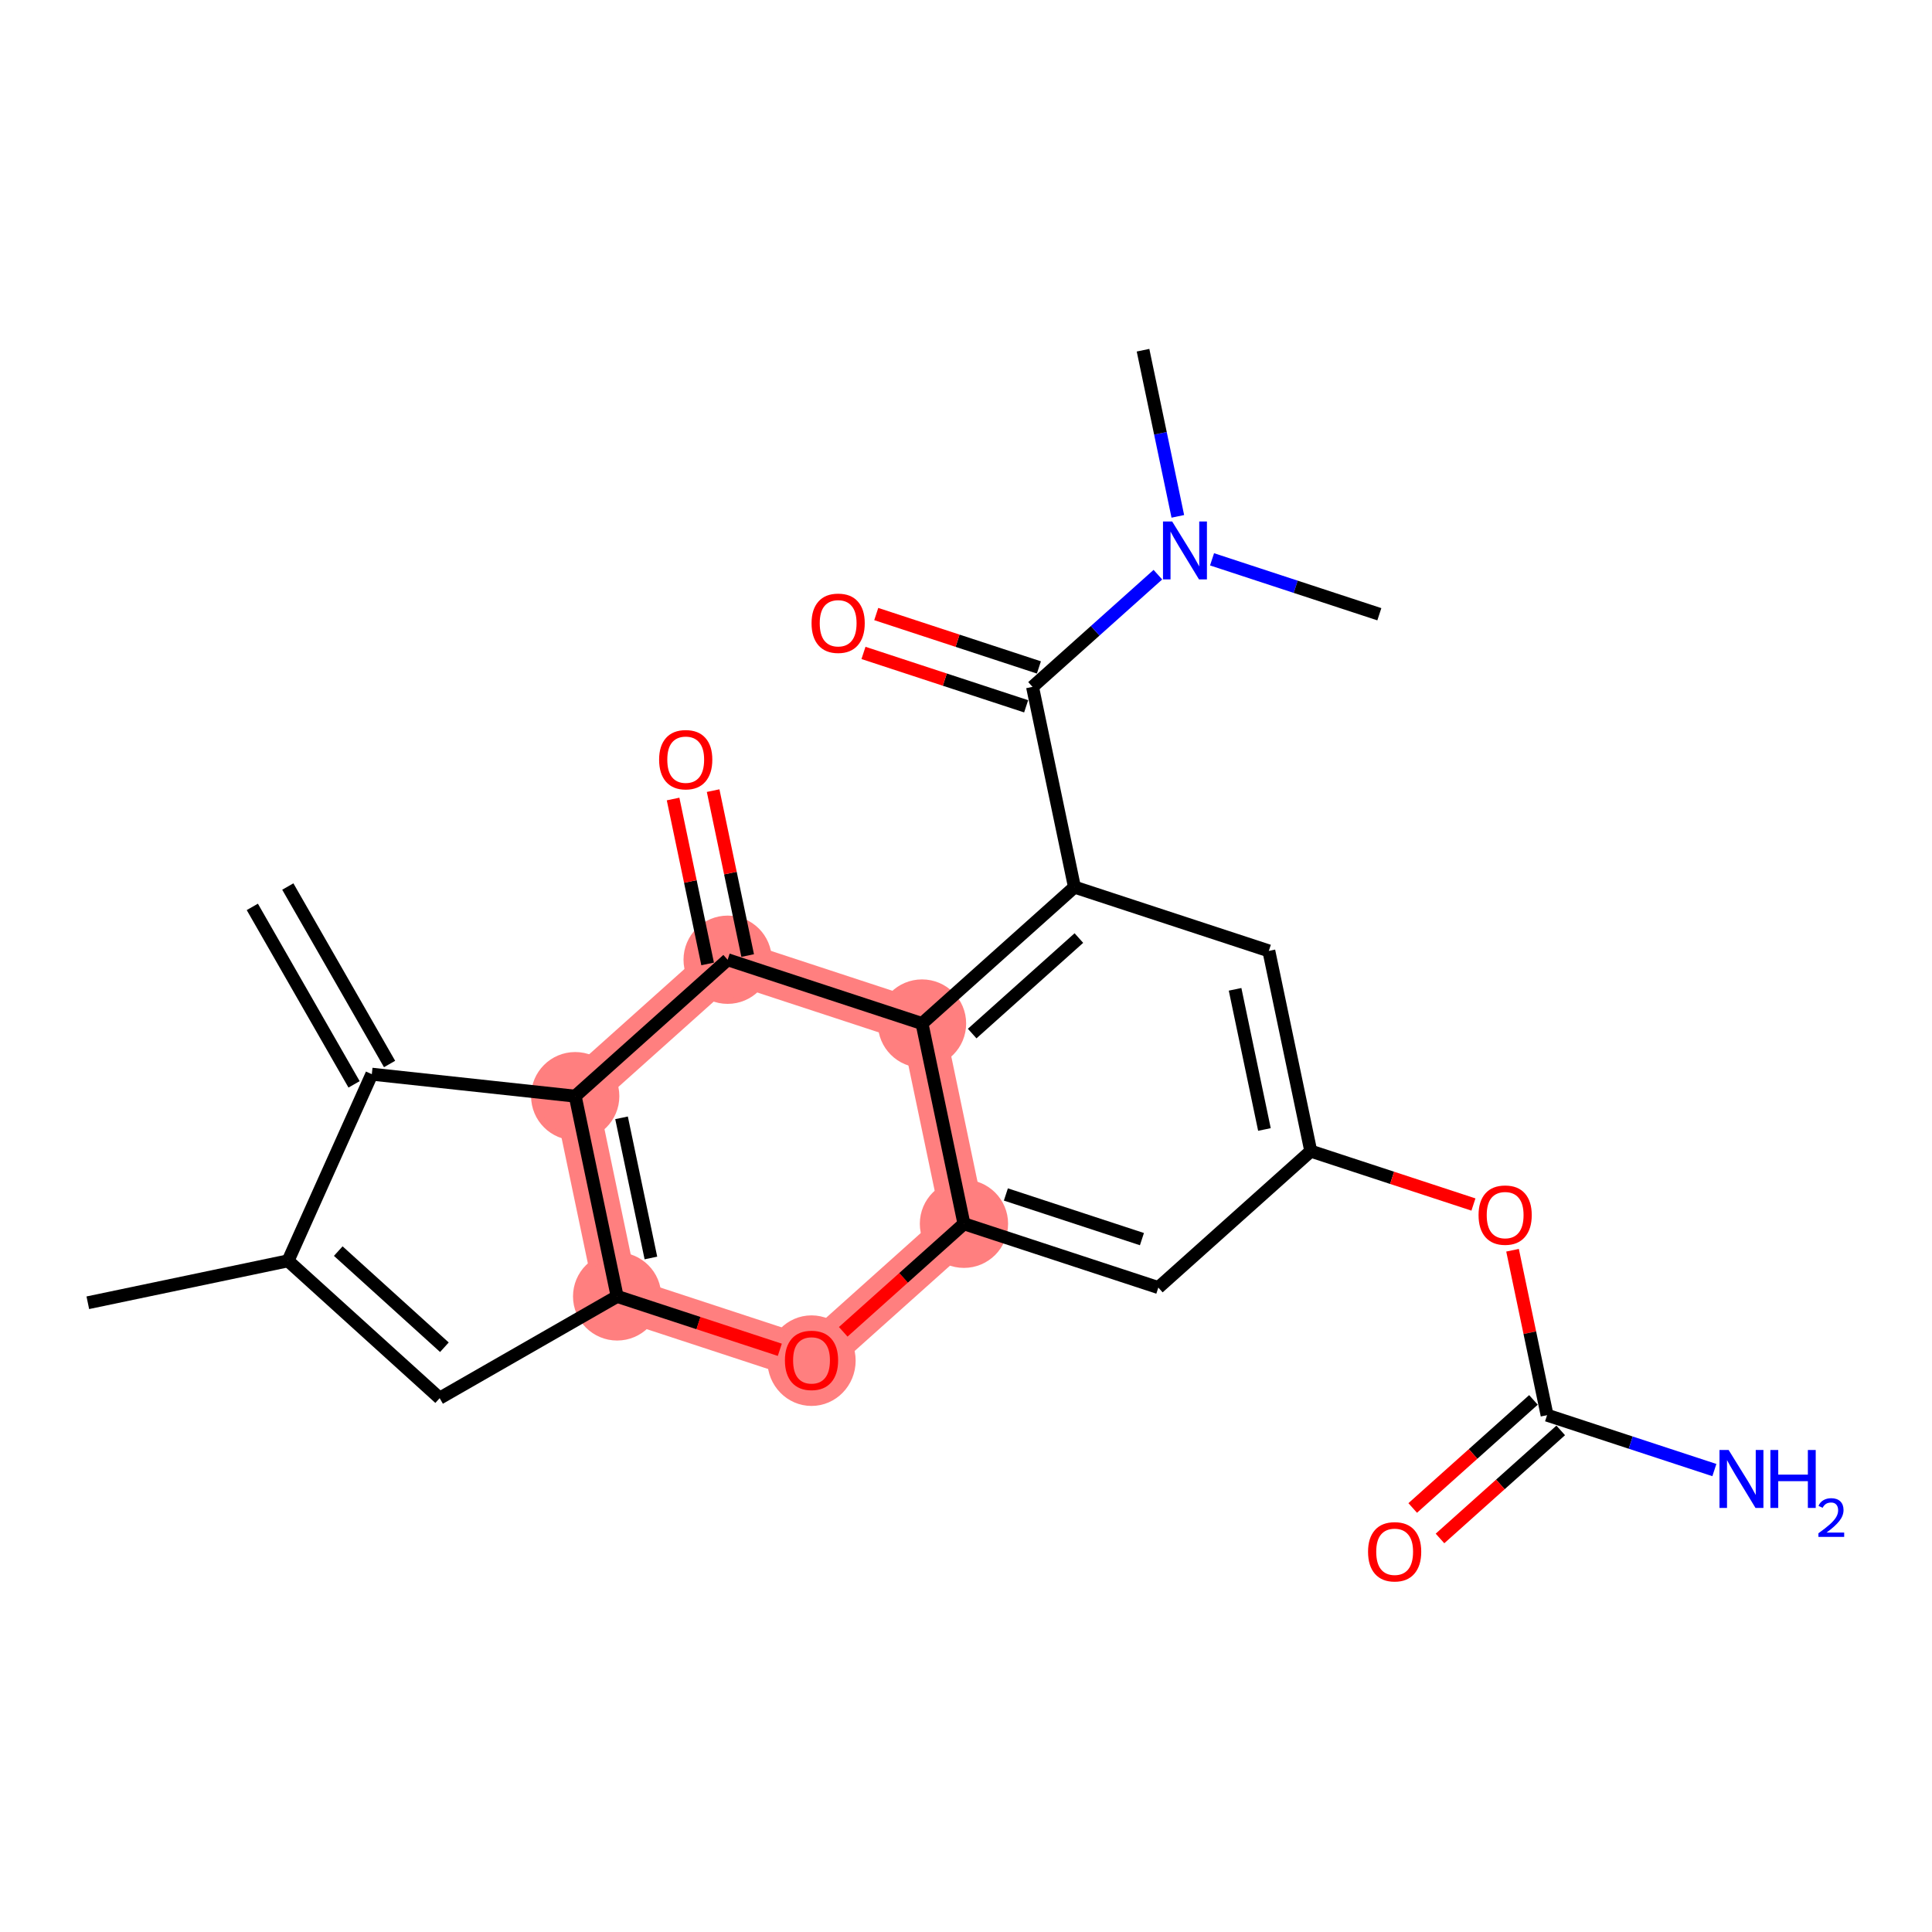 <?xml version='1.0' encoding='iso-8859-1'?>
<svg version='1.1' baseProfile='full'
              xmlns='http://www.w3.org/2000/svg'
                      xmlns:rdkit='http://www.rdkit.org/xml'
                      xmlns:xlink='http://www.w3.org/1999/xlink'
                  xml:space='preserve'
width='300px' height='300px' viewBox='0 0 300 300'>
<!-- END OF HEADER -->
<rect style='opacity:1.0;fill:#FFFFFF;stroke:none' width='300' height='300' x='0' y='0'> </rect>
<rect style='opacity:1.0;fill:#FFFFFF;stroke:none' width='300' height='300' x='0' y='0'> </rect>
<path d='M 95.83,201.305 L 126.012,211.212' style='fill:none;fill-rule:evenodd;stroke:#FF7F7F;stroke-width:6.8px;stroke-linecap:butt;stroke-linejoin:miter;stroke-opacity:1' />
<path d='M 95.83,201.305 L 89.318,170.213' style='fill:none;fill-rule:evenodd;stroke:#FF7F7F;stroke-width:6.8px;stroke-linecap:butt;stroke-linejoin:miter;stroke-opacity:1' />
<path d='M 126.012,211.212 L 149.683,190.027' style='fill:none;fill-rule:evenodd;stroke:#FF7F7F;stroke-width:6.8px;stroke-linecap:butt;stroke-linejoin:miter;stroke-opacity:1' />
<path d='M 149.683,190.027 L 143.171,158.934' style='fill:none;fill-rule:evenodd;stroke:#FF7F7F;stroke-width:6.8px;stroke-linecap:butt;stroke-linejoin:miter;stroke-opacity:1' />
<path d='M 143.171,158.934 L 112.989,149.028' style='fill:none;fill-rule:evenodd;stroke:#FF7F7F;stroke-width:6.8px;stroke-linecap:butt;stroke-linejoin:miter;stroke-opacity:1' />
<path d='M 112.989,149.028 L 89.318,170.213' style='fill:none;fill-rule:evenodd;stroke:#FF7F7F;stroke-width:6.8px;stroke-linecap:butt;stroke-linejoin:miter;stroke-opacity:1' />
<ellipse cx='95.83' cy='201.305' rx='6.353' ry='6.353'  style='fill:#FF7F7F;fill-rule:evenodd;stroke:#FF7F7F;stroke-width:1.0px;stroke-linecap:butt;stroke-linejoin:miter;stroke-opacity:1' />
<ellipse cx='126.012' cy='211.282' rx='6.353' ry='6.532'  style='fill:#FF7F7F;fill-rule:evenodd;stroke:#FF7F7F;stroke-width:1.0px;stroke-linecap:butt;stroke-linejoin:miter;stroke-opacity:1' />
<ellipse cx='149.683' cy='190.027' rx='6.353' ry='6.353'  style='fill:#FF7F7F;fill-rule:evenodd;stroke:#FF7F7F;stroke-width:1.0px;stroke-linecap:butt;stroke-linejoin:miter;stroke-opacity:1' />
<ellipse cx='143.171' cy='158.934' rx='6.353' ry='6.353'  style='fill:#FF7F7F;fill-rule:evenodd;stroke:#FF7F7F;stroke-width:1.0px;stroke-linecap:butt;stroke-linejoin:miter;stroke-opacity:1' />
<ellipse cx='112.989' cy='149.028' rx='6.353' ry='6.353'  style='fill:#FF7F7F;fill-rule:evenodd;stroke:#FF7F7F;stroke-width:1.0px;stroke-linecap:butt;stroke-linejoin:miter;stroke-opacity:1' />
<ellipse cx='89.318' cy='170.213' rx='6.353' ry='6.353'  style='fill:#FF7F7F;fill-rule:evenodd;stroke:#FF7F7F;stroke-width:1.0px;stroke-linecap:butt;stroke-linejoin:miter;stroke-opacity:1' />
<path class='bond-0 atom-0 atom-1' d='M 39.179,140.821 L 54.98,168.379' style='fill:none;fill-rule:evenodd;stroke:#000000;stroke-width:2.0px;stroke-linecap:butt;stroke-linejoin:miter;stroke-opacity:1' />
<path class='bond-0 atom-0 atom-1' d='M 44.69,137.66 L 60.492,165.218' style='fill:none;fill-rule:evenodd;stroke:#000000;stroke-width:2.0px;stroke-linecap:butt;stroke-linejoin:miter;stroke-opacity:1' />
<path class='bond-1 atom-1 atom-2' d='M 57.736,166.798 L 44.728,195.78' style='fill:none;fill-rule:evenodd;stroke:#000000;stroke-width:2.0px;stroke-linecap:butt;stroke-linejoin:miter;stroke-opacity:1' />
<path class='bond-24 atom-24 atom-1' d='M 89.318,170.213 L 57.736,166.798' style='fill:none;fill-rule:evenodd;stroke:#000000;stroke-width:2.0px;stroke-linecap:butt;stroke-linejoin:miter;stroke-opacity:1' />
<path class='bond-2 atom-2 atom-3' d='M 44.728,195.78 L 13.636,202.292' style='fill:none;fill-rule:evenodd;stroke:#000000;stroke-width:2.0px;stroke-linecap:butt;stroke-linejoin:miter;stroke-opacity:1' />
<path class='bond-3 atom-2 atom-4' d='M 44.728,195.78 L 68.272,217.106' style='fill:none;fill-rule:evenodd;stroke:#000000;stroke-width:2.0px;stroke-linecap:butt;stroke-linejoin:miter;stroke-opacity:1' />
<path class='bond-3 atom-2 atom-4' d='M 52.525,194.27 L 69.006,209.199' style='fill:none;fill-rule:evenodd;stroke:#000000;stroke-width:2.0px;stroke-linecap:butt;stroke-linejoin:miter;stroke-opacity:1' />
<path class='bond-4 atom-4 atom-5' d='M 68.272,217.106 L 95.83,201.305' style='fill:none;fill-rule:evenodd;stroke:#000000;stroke-width:2.0px;stroke-linecap:butt;stroke-linejoin:miter;stroke-opacity:1' />
<path class='bond-5 atom-5 atom-6' d='M 95.83,201.305 L 108.459,205.451' style='fill:none;fill-rule:evenodd;stroke:#000000;stroke-width:2.0px;stroke-linecap:butt;stroke-linejoin:miter;stroke-opacity:1' />
<path class='bond-5 atom-5 atom-6' d='M 108.459,205.451 L 121.089,209.596' style='fill:none;fill-rule:evenodd;stroke:#FF0000;stroke-width:2.0px;stroke-linecap:butt;stroke-linejoin:miter;stroke-opacity:1' />
<path class='bond-25 atom-24 atom-5' d='M 89.318,170.213 L 95.83,201.305' style='fill:none;fill-rule:evenodd;stroke:#000000;stroke-width:2.0px;stroke-linecap:butt;stroke-linejoin:miter;stroke-opacity:1' />
<path class='bond-25 atom-24 atom-5' d='M 96.513,173.575 L 101.072,195.339' style='fill:none;fill-rule:evenodd;stroke:#000000;stroke-width:2.0px;stroke-linecap:butt;stroke-linejoin:miter;stroke-opacity:1' />
<path class='bond-6 atom-6 atom-7' d='M 130.936,206.805 L 140.31,198.416' style='fill:none;fill-rule:evenodd;stroke:#FF0000;stroke-width:2.0px;stroke-linecap:butt;stroke-linejoin:miter;stroke-opacity:1' />
<path class='bond-6 atom-6 atom-7' d='M 140.31,198.416 L 149.683,190.027' style='fill:none;fill-rule:evenodd;stroke:#000000;stroke-width:2.0px;stroke-linecap:butt;stroke-linejoin:miter;stroke-opacity:1' />
<path class='bond-7 atom-7 atom-8' d='M 149.683,190.027 L 179.865,199.933' style='fill:none;fill-rule:evenodd;stroke:#000000;stroke-width:2.0px;stroke-linecap:butt;stroke-linejoin:miter;stroke-opacity:1' />
<path class='bond-7 atom-7 atom-8' d='M 156.192,185.476 L 177.319,192.411' style='fill:none;fill-rule:evenodd;stroke:#000000;stroke-width:2.0px;stroke-linecap:butt;stroke-linejoin:miter;stroke-opacity:1' />
<path class='bond-26 atom-21 atom-7' d='M 143.171,158.934 L 149.683,190.027' style='fill:none;fill-rule:evenodd;stroke:#000000;stroke-width:2.0px;stroke-linecap:butt;stroke-linejoin:miter;stroke-opacity:1' />
<path class='bond-8 atom-8 atom-9' d='M 179.865,199.933 L 203.536,178.748' style='fill:none;fill-rule:evenodd;stroke:#000000;stroke-width:2.0px;stroke-linecap:butt;stroke-linejoin:miter;stroke-opacity:1' />
<path class='bond-9 atom-9 atom-10' d='M 203.536,178.748 L 216.165,182.893' style='fill:none;fill-rule:evenodd;stroke:#000000;stroke-width:2.0px;stroke-linecap:butt;stroke-linejoin:miter;stroke-opacity:1' />
<path class='bond-9 atom-9 atom-10' d='M 216.165,182.893 L 228.795,187.038' style='fill:none;fill-rule:evenodd;stroke:#FF0000;stroke-width:2.0px;stroke-linecap:butt;stroke-linejoin:miter;stroke-opacity:1' />
<path class='bond-13 atom-9 atom-14' d='M 203.536,178.748 L 197.024,147.656' style='fill:none;fill-rule:evenodd;stroke:#000000;stroke-width:2.0px;stroke-linecap:butt;stroke-linejoin:miter;stroke-opacity:1' />
<path class='bond-13 atom-9 atom-14' d='M 196.341,175.386 L 191.783,153.622' style='fill:none;fill-rule:evenodd;stroke:#000000;stroke-width:2.0px;stroke-linecap:butt;stroke-linejoin:miter;stroke-opacity:1' />
<path class='bond-10 atom-10 atom-11' d='M 234.867,194.137 L 237.549,206.942' style='fill:none;fill-rule:evenodd;stroke:#FF0000;stroke-width:2.0px;stroke-linecap:butt;stroke-linejoin:miter;stroke-opacity:1' />
<path class='bond-10 atom-10 atom-11' d='M 237.549,206.942 L 240.23,219.746' style='fill:none;fill-rule:evenodd;stroke:#000000;stroke-width:2.0px;stroke-linecap:butt;stroke-linejoin:miter;stroke-opacity:1' />
<path class='bond-11 atom-11 atom-12' d='M 240.23,219.746 L 253.219,224.009' style='fill:none;fill-rule:evenodd;stroke:#000000;stroke-width:2.0px;stroke-linecap:butt;stroke-linejoin:miter;stroke-opacity:1' />
<path class='bond-11 atom-11 atom-12' d='M 253.219,224.009 L 266.207,228.272' style='fill:none;fill-rule:evenodd;stroke:#0000FF;stroke-width:2.0px;stroke-linecap:butt;stroke-linejoin:miter;stroke-opacity:1' />
<path class='bond-12 atom-11 atom-13' d='M 238.112,217.379 L 228.738,225.769' style='fill:none;fill-rule:evenodd;stroke:#000000;stroke-width:2.0px;stroke-linecap:butt;stroke-linejoin:miter;stroke-opacity:1' />
<path class='bond-12 atom-11 atom-13' d='M 228.738,225.769 L 219.365,234.158' style='fill:none;fill-rule:evenodd;stroke:#FF0000;stroke-width:2.0px;stroke-linecap:butt;stroke-linejoin:miter;stroke-opacity:1' />
<path class='bond-12 atom-11 atom-13' d='M 242.349,222.113 L 232.975,230.503' style='fill:none;fill-rule:evenodd;stroke:#000000;stroke-width:2.0px;stroke-linecap:butt;stroke-linejoin:miter;stroke-opacity:1' />
<path class='bond-12 atom-11 atom-13' d='M 232.975,230.503 L 223.602,238.892' style='fill:none;fill-rule:evenodd;stroke:#FF0000;stroke-width:2.0px;stroke-linecap:butt;stroke-linejoin:miter;stroke-opacity:1' />
<path class='bond-14 atom-14 atom-15' d='M 197.024,147.656 L 166.842,137.749' style='fill:none;fill-rule:evenodd;stroke:#000000;stroke-width:2.0px;stroke-linecap:butt;stroke-linejoin:miter;stroke-opacity:1' />
<path class='bond-15 atom-15 atom-16' d='M 166.842,137.749 L 160.33,106.657' style='fill:none;fill-rule:evenodd;stroke:#000000;stroke-width:2.0px;stroke-linecap:butt;stroke-linejoin:miter;stroke-opacity:1' />
<path class='bond-20 atom-15 atom-21' d='M 166.842,137.749 L 143.171,158.934' style='fill:none;fill-rule:evenodd;stroke:#000000;stroke-width:2.0px;stroke-linecap:butt;stroke-linejoin:miter;stroke-opacity:1' />
<path class='bond-20 atom-15 atom-21' d='M 167.528,145.661 L 150.959,160.491' style='fill:none;fill-rule:evenodd;stroke:#000000;stroke-width:2.0px;stroke-linecap:butt;stroke-linejoin:miter;stroke-opacity:1' />
<path class='bond-16 atom-16 atom-17' d='M 161.321,103.639 L 148.691,99.493' style='fill:none;fill-rule:evenodd;stroke:#000000;stroke-width:2.0px;stroke-linecap:butt;stroke-linejoin:miter;stroke-opacity:1' />
<path class='bond-16 atom-16 atom-17' d='M 148.691,99.493 L 136.062,95.348' style='fill:none;fill-rule:evenodd;stroke:#FF0000;stroke-width:2.0px;stroke-linecap:butt;stroke-linejoin:miter;stroke-opacity:1' />
<path class='bond-16 atom-16 atom-17' d='M 159.339,109.675 L 146.71,105.53' style='fill:none;fill-rule:evenodd;stroke:#000000;stroke-width:2.0px;stroke-linecap:butt;stroke-linejoin:miter;stroke-opacity:1' />
<path class='bond-16 atom-16 atom-17' d='M 146.71,105.53 L 134.081,101.385' style='fill:none;fill-rule:evenodd;stroke:#FF0000;stroke-width:2.0px;stroke-linecap:butt;stroke-linejoin:miter;stroke-opacity:1' />
<path class='bond-17 atom-16 atom-18' d='M 160.33,106.657 L 170.062,97.946' style='fill:none;fill-rule:evenodd;stroke:#000000;stroke-width:2.0px;stroke-linecap:butt;stroke-linejoin:miter;stroke-opacity:1' />
<path class='bond-17 atom-16 atom-18' d='M 170.062,97.946 L 179.795,89.236' style='fill:none;fill-rule:evenodd;stroke:#0000FF;stroke-width:2.0px;stroke-linecap:butt;stroke-linejoin:miter;stroke-opacity:1' />
<path class='bond-18 atom-18 atom-19' d='M 182.892,80.179 L 180.19,67.279' style='fill:none;fill-rule:evenodd;stroke:#0000FF;stroke-width:2.0px;stroke-linecap:butt;stroke-linejoin:miter;stroke-opacity:1' />
<path class='bond-18 atom-18 atom-19' d='M 180.19,67.279 L 177.489,54.38' style='fill:none;fill-rule:evenodd;stroke:#000000;stroke-width:2.0px;stroke-linecap:butt;stroke-linejoin:miter;stroke-opacity:1' />
<path class='bond-19 atom-18 atom-20' d='M 188.206,86.852 L 201.195,91.115' style='fill:none;fill-rule:evenodd;stroke:#0000FF;stroke-width:2.0px;stroke-linecap:butt;stroke-linejoin:miter;stroke-opacity:1' />
<path class='bond-19 atom-18 atom-20' d='M 201.195,91.115 L 214.183,95.378' style='fill:none;fill-rule:evenodd;stroke:#000000;stroke-width:2.0px;stroke-linecap:butt;stroke-linejoin:miter;stroke-opacity:1' />
<path class='bond-21 atom-21 atom-22' d='M 143.171,158.934 L 112.989,149.028' style='fill:none;fill-rule:evenodd;stroke:#000000;stroke-width:2.0px;stroke-linecap:butt;stroke-linejoin:miter;stroke-opacity:1' />
<path class='bond-22 atom-22 atom-23' d='M 116.098,148.377 L 113.416,135.572' style='fill:none;fill-rule:evenodd;stroke:#000000;stroke-width:2.0px;stroke-linecap:butt;stroke-linejoin:miter;stroke-opacity:1' />
<path class='bond-22 atom-22 atom-23' d='M 113.416,135.572 L 110.734,122.768' style='fill:none;fill-rule:evenodd;stroke:#FF0000;stroke-width:2.0px;stroke-linecap:butt;stroke-linejoin:miter;stroke-opacity:1' />
<path class='bond-22 atom-22 atom-23' d='M 109.88,149.679 L 107.198,136.874' style='fill:none;fill-rule:evenodd;stroke:#000000;stroke-width:2.0px;stroke-linecap:butt;stroke-linejoin:miter;stroke-opacity:1' />
<path class='bond-22 atom-22 atom-23' d='M 107.198,136.874 L 104.516,124.07' style='fill:none;fill-rule:evenodd;stroke:#FF0000;stroke-width:2.0px;stroke-linecap:butt;stroke-linejoin:miter;stroke-opacity:1' />
<path class='bond-23 atom-22 atom-24' d='M 112.989,149.028 L 89.318,170.213' style='fill:none;fill-rule:evenodd;stroke:#000000;stroke-width:2.0px;stroke-linecap:butt;stroke-linejoin:miter;stroke-opacity:1' />
<path  class='atom-6' d='M 121.883 211.237
Q 121.883 209.077, 122.95 207.87
Q 124.018 206.663, 126.012 206.663
Q 128.007 206.663, 129.075 207.87
Q 130.142 209.077, 130.142 211.237
Q 130.142 213.423, 129.062 214.668
Q 127.982 215.901, 126.012 215.901
Q 124.03 215.901, 122.95 214.668
Q 121.883 213.436, 121.883 211.237
M 126.012 214.884
Q 127.385 214.884, 128.122 213.969
Q 128.871 213.042, 128.871 211.237
Q 128.871 209.471, 128.122 208.582
Q 127.385 207.68, 126.012 207.68
Q 124.64 207.68, 123.89 208.569
Q 123.153 209.458, 123.153 211.237
Q 123.153 213.054, 123.89 213.969
Q 124.64 214.884, 126.012 214.884
' fill='#FF0000'/>
<path  class='atom-10' d='M 229.589 188.68
Q 229.589 186.52, 230.656 185.312
Q 231.724 184.105, 233.718 184.105
Q 235.713 184.105, 236.781 185.312
Q 237.848 186.52, 237.848 188.68
Q 237.848 190.865, 236.768 192.11
Q 235.688 193.343, 233.718 193.343
Q 231.736 193.343, 230.656 192.11
Q 229.589 190.878, 229.589 188.68
M 233.718 192.326
Q 235.091 192.326, 235.828 191.412
Q 236.577 190.484, 236.577 188.68
Q 236.577 186.913, 235.828 186.024
Q 235.091 185.122, 233.718 185.122
Q 232.346 185.122, 231.596 186.011
Q 230.859 186.901, 230.859 188.68
Q 230.859 190.497, 231.596 191.412
Q 232.346 192.326, 233.718 192.326
' fill='#FF0000'/>
<path  class='atom-12' d='M 268.424 225.155
L 271.372 229.92
Q 271.664 230.39, 272.134 231.241
Q 272.605 232.093, 272.63 232.143
L 272.63 225.155
L 273.824 225.155
L 273.824 234.151
L 272.592 234.151
L 269.428 228.941
Q 269.059 228.331, 268.666 227.633
Q 268.284 226.934, 268.17 226.718
L 268.17 234.151
L 267.001 234.151
L 267.001 225.155
L 268.424 225.155
' fill='#0000FF'/>
<path  class='atom-12' d='M 274.905 225.155
L 276.124 225.155
L 276.124 228.979
L 280.724 228.979
L 280.724 225.155
L 281.944 225.155
L 281.944 234.151
L 280.724 234.151
L 280.724 229.996
L 276.124 229.996
L 276.124 234.151
L 274.905 234.151
L 274.905 225.155
' fill='#0000FF'/>
<path  class='atom-12' d='M 282.38 233.835
Q 282.598 233.274, 283.118 232.963
Q 283.638 232.645, 284.359 232.645
Q 285.257 232.645, 285.76 233.131
Q 286.263 233.617, 286.263 234.481
Q 286.263 235.362, 285.609 236.184
Q 284.963 237.005, 283.621 237.978
L 286.364 237.978
L 286.364 238.649
L 282.363 238.649
L 282.363 238.087
Q 283.47 237.299, 284.124 236.712
Q 284.787 236.125, 285.106 235.597
Q 285.424 235.068, 285.424 234.523
Q 285.424 233.953, 285.139 233.634
Q 284.854 233.315, 284.359 233.315
Q 283.881 233.315, 283.563 233.508
Q 283.244 233.701, 283.017 234.129
L 282.38 233.835
' fill='#0000FF'/>
<path  class='atom-13' d='M 212.43 240.957
Q 212.43 238.797, 213.497 237.59
Q 214.565 236.383, 216.56 236.383
Q 218.555 236.383, 219.622 237.59
Q 220.689 238.797, 220.689 240.957
Q 220.689 243.143, 219.609 244.388
Q 218.529 245.62, 216.56 245.62
Q 214.577 245.62, 213.497 244.388
Q 212.43 243.155, 212.43 240.957
M 216.56 244.604
Q 217.932 244.604, 218.669 243.689
Q 219.419 242.761, 219.419 240.957
Q 219.419 239.191, 218.669 238.301
Q 217.932 237.399, 216.56 237.399
Q 215.187 237.399, 214.438 238.289
Q 213.701 239.178, 213.701 240.957
Q 213.701 242.774, 214.438 243.689
Q 215.187 244.604, 216.56 244.604
' fill='#FF0000'/>
<path  class='atom-17' d='M 126.018 96.776
Q 126.018 94.616, 127.085 93.409
Q 128.153 92.201, 130.148 92.201
Q 132.142 92.201, 133.21 93.409
Q 134.277 94.616, 134.277 96.776
Q 134.277 98.961, 133.197 100.207
Q 132.117 101.439, 130.148 101.439
Q 128.165 101.439, 127.085 100.207
Q 126.018 98.974, 126.018 96.776
M 130.148 100.423
Q 131.52 100.423, 132.257 99.508
Q 133.007 98.58, 133.007 96.776
Q 133.007 95.01, 132.257 94.12
Q 131.52 93.218, 130.148 93.218
Q 128.775 93.218, 128.026 94.107
Q 127.289 94.997, 127.289 96.776
Q 127.289 98.593, 128.026 99.508
Q 128.775 100.423, 130.148 100.423
' fill='#FF0000'/>
<path  class='atom-18' d='M 182.012 80.973
L 184.96 85.738
Q 185.252 86.209, 185.722 87.06
Q 186.192 87.911, 186.218 87.962
L 186.218 80.973
L 187.412 80.973
L 187.412 89.97
L 186.18 89.97
L 183.016 84.76
Q 182.647 84.15, 182.253 83.451
Q 181.872 82.752, 181.758 82.536
L 181.758 89.97
L 180.589 89.97
L 180.589 80.973
L 182.012 80.973
' fill='#0000FF'/>
<path  class='atom-23' d='M 102.347 117.961
Q 102.347 115.801, 103.415 114.594
Q 104.482 113.387, 106.477 113.387
Q 108.472 113.387, 109.539 114.594
Q 110.607 115.801, 110.607 117.961
Q 110.607 120.147, 109.527 121.392
Q 108.446 122.625, 106.477 122.625
Q 104.495 122.625, 103.415 121.392
Q 102.347 120.159, 102.347 117.961
M 106.477 121.608
Q 107.849 121.608, 108.586 120.693
Q 109.336 119.766, 109.336 117.961
Q 109.336 116.195, 108.586 115.306
Q 107.849 114.403, 106.477 114.403
Q 105.105 114.403, 104.355 115.293
Q 103.618 116.182, 103.618 117.961
Q 103.618 119.778, 104.355 120.693
Q 105.105 121.608, 106.477 121.608
' fill='#FF0000'/>
</svg>

